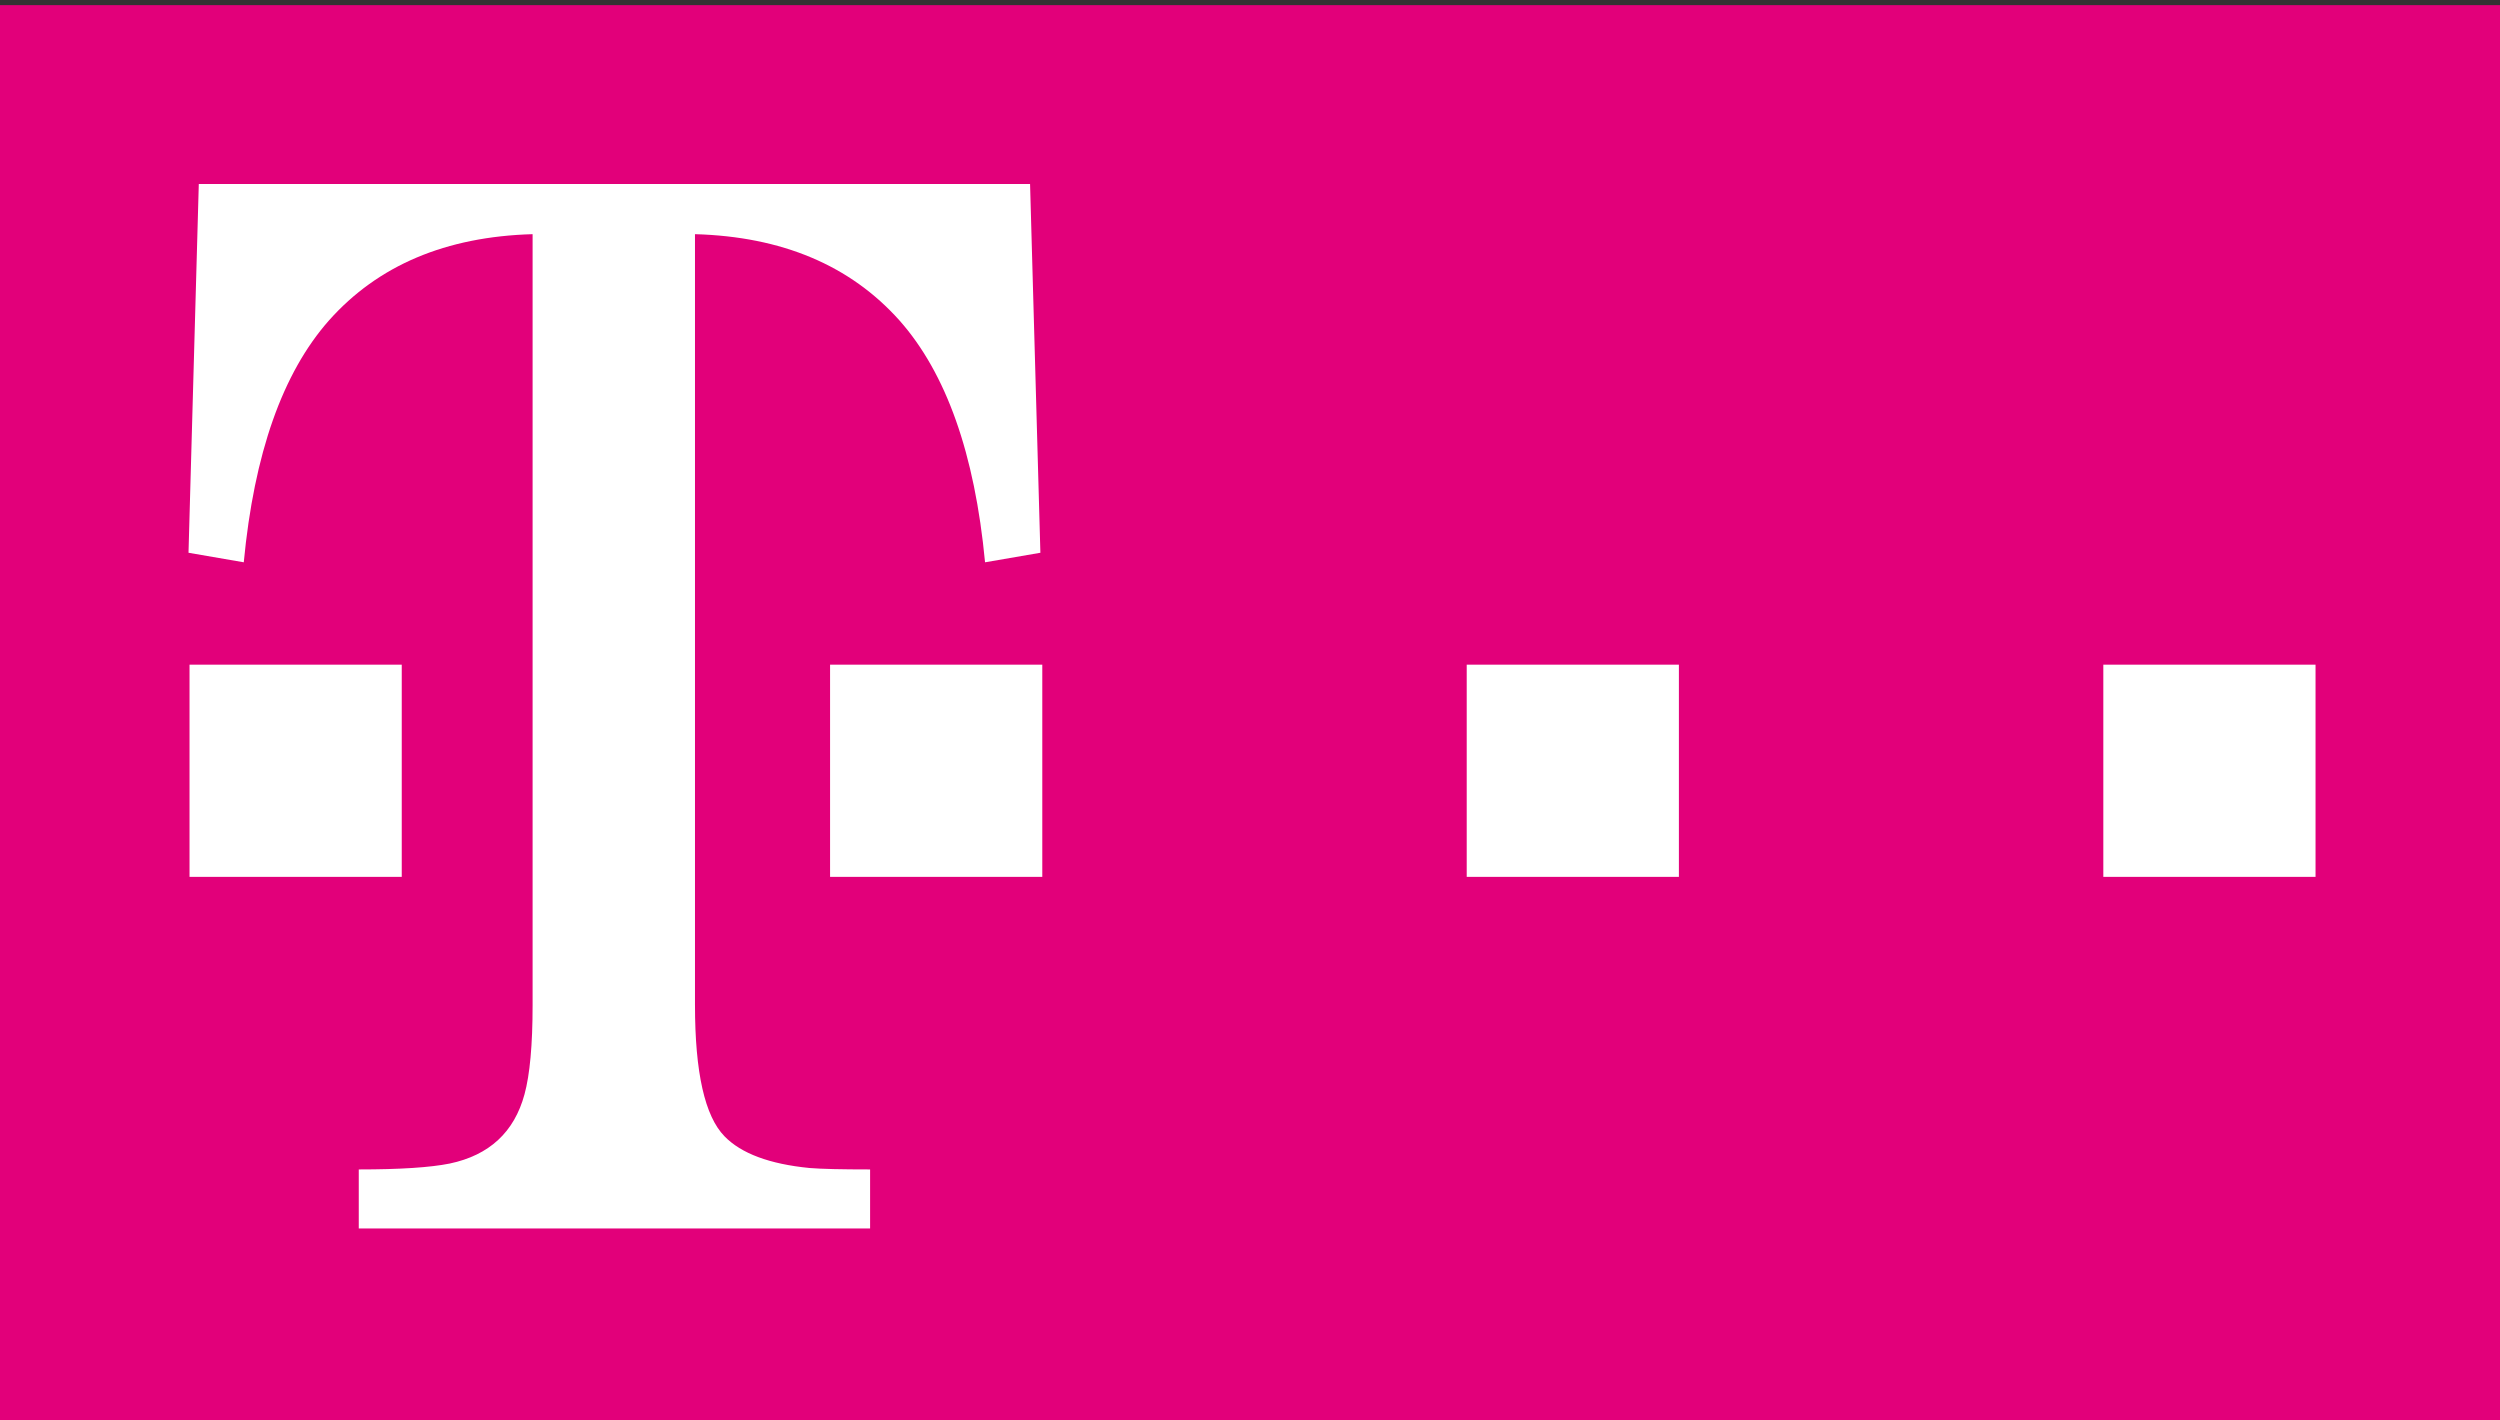 <?xml version="1.0" encoding="UTF-8"?>
<svg version="1.1" viewBox="0 0 339.57 192.94" xmlns="http://www.w3.org/2000/svg" xmlns:cc="http://creativecommons.org/ns#" xmlns:dc="http://purl.org/dc/elements/1.1/" xmlns:rdf="http://www.w3.org/1999/02/22-rdf-syntax-ns#">
<rect x="0" y="0" width="339.57" height="192.94" fill="#333333" stroke="none"/>
<g transform="translate(-424.28 -480.47)">
<g>
<rect x="423.91" y="481.17" width="341.39" height="193.15" fill="#e2007a" style="paint-order:fill markers stroke"/>
<path d="m709.97 570.75h28.825v28.825h-28.825zm-86.469 0h28.82v28.825h-28.82zm-86.474 0h28.825v28.825h-28.825zm-18.348 46.249c0 9.144 1.335 15.08 4.013 17.816 2.264 2.332 6.123 3.768 11.534 4.302 1.604 0.135 4.355 0.197 8.238 0.197v8.012h-69.453v-8.012c5.579 0 9.688-0.265 12.348-0.8 5.381-1.132 8.773-4.269 10.165-9.409 0.727-2.664 1.099-6.702 1.099-12.107v-104.72c-11.784 0.333-21.001 4.235-27.654 11.712-6.321 7.154-10.175 18.105-11.577 32.857l-7.506-1.296 1.397-50.086h112.91l1.402 50.086-7.516 1.296c-1.397-14.752-5.285-25.703-11.63-32.857-6.687-7.477-15.947-11.38-27.77-11.712v104.72zm-68.656-46.249h28.825v28.825h-28.825z" fill="#fff"/>
</g>
</g>
</svg>
